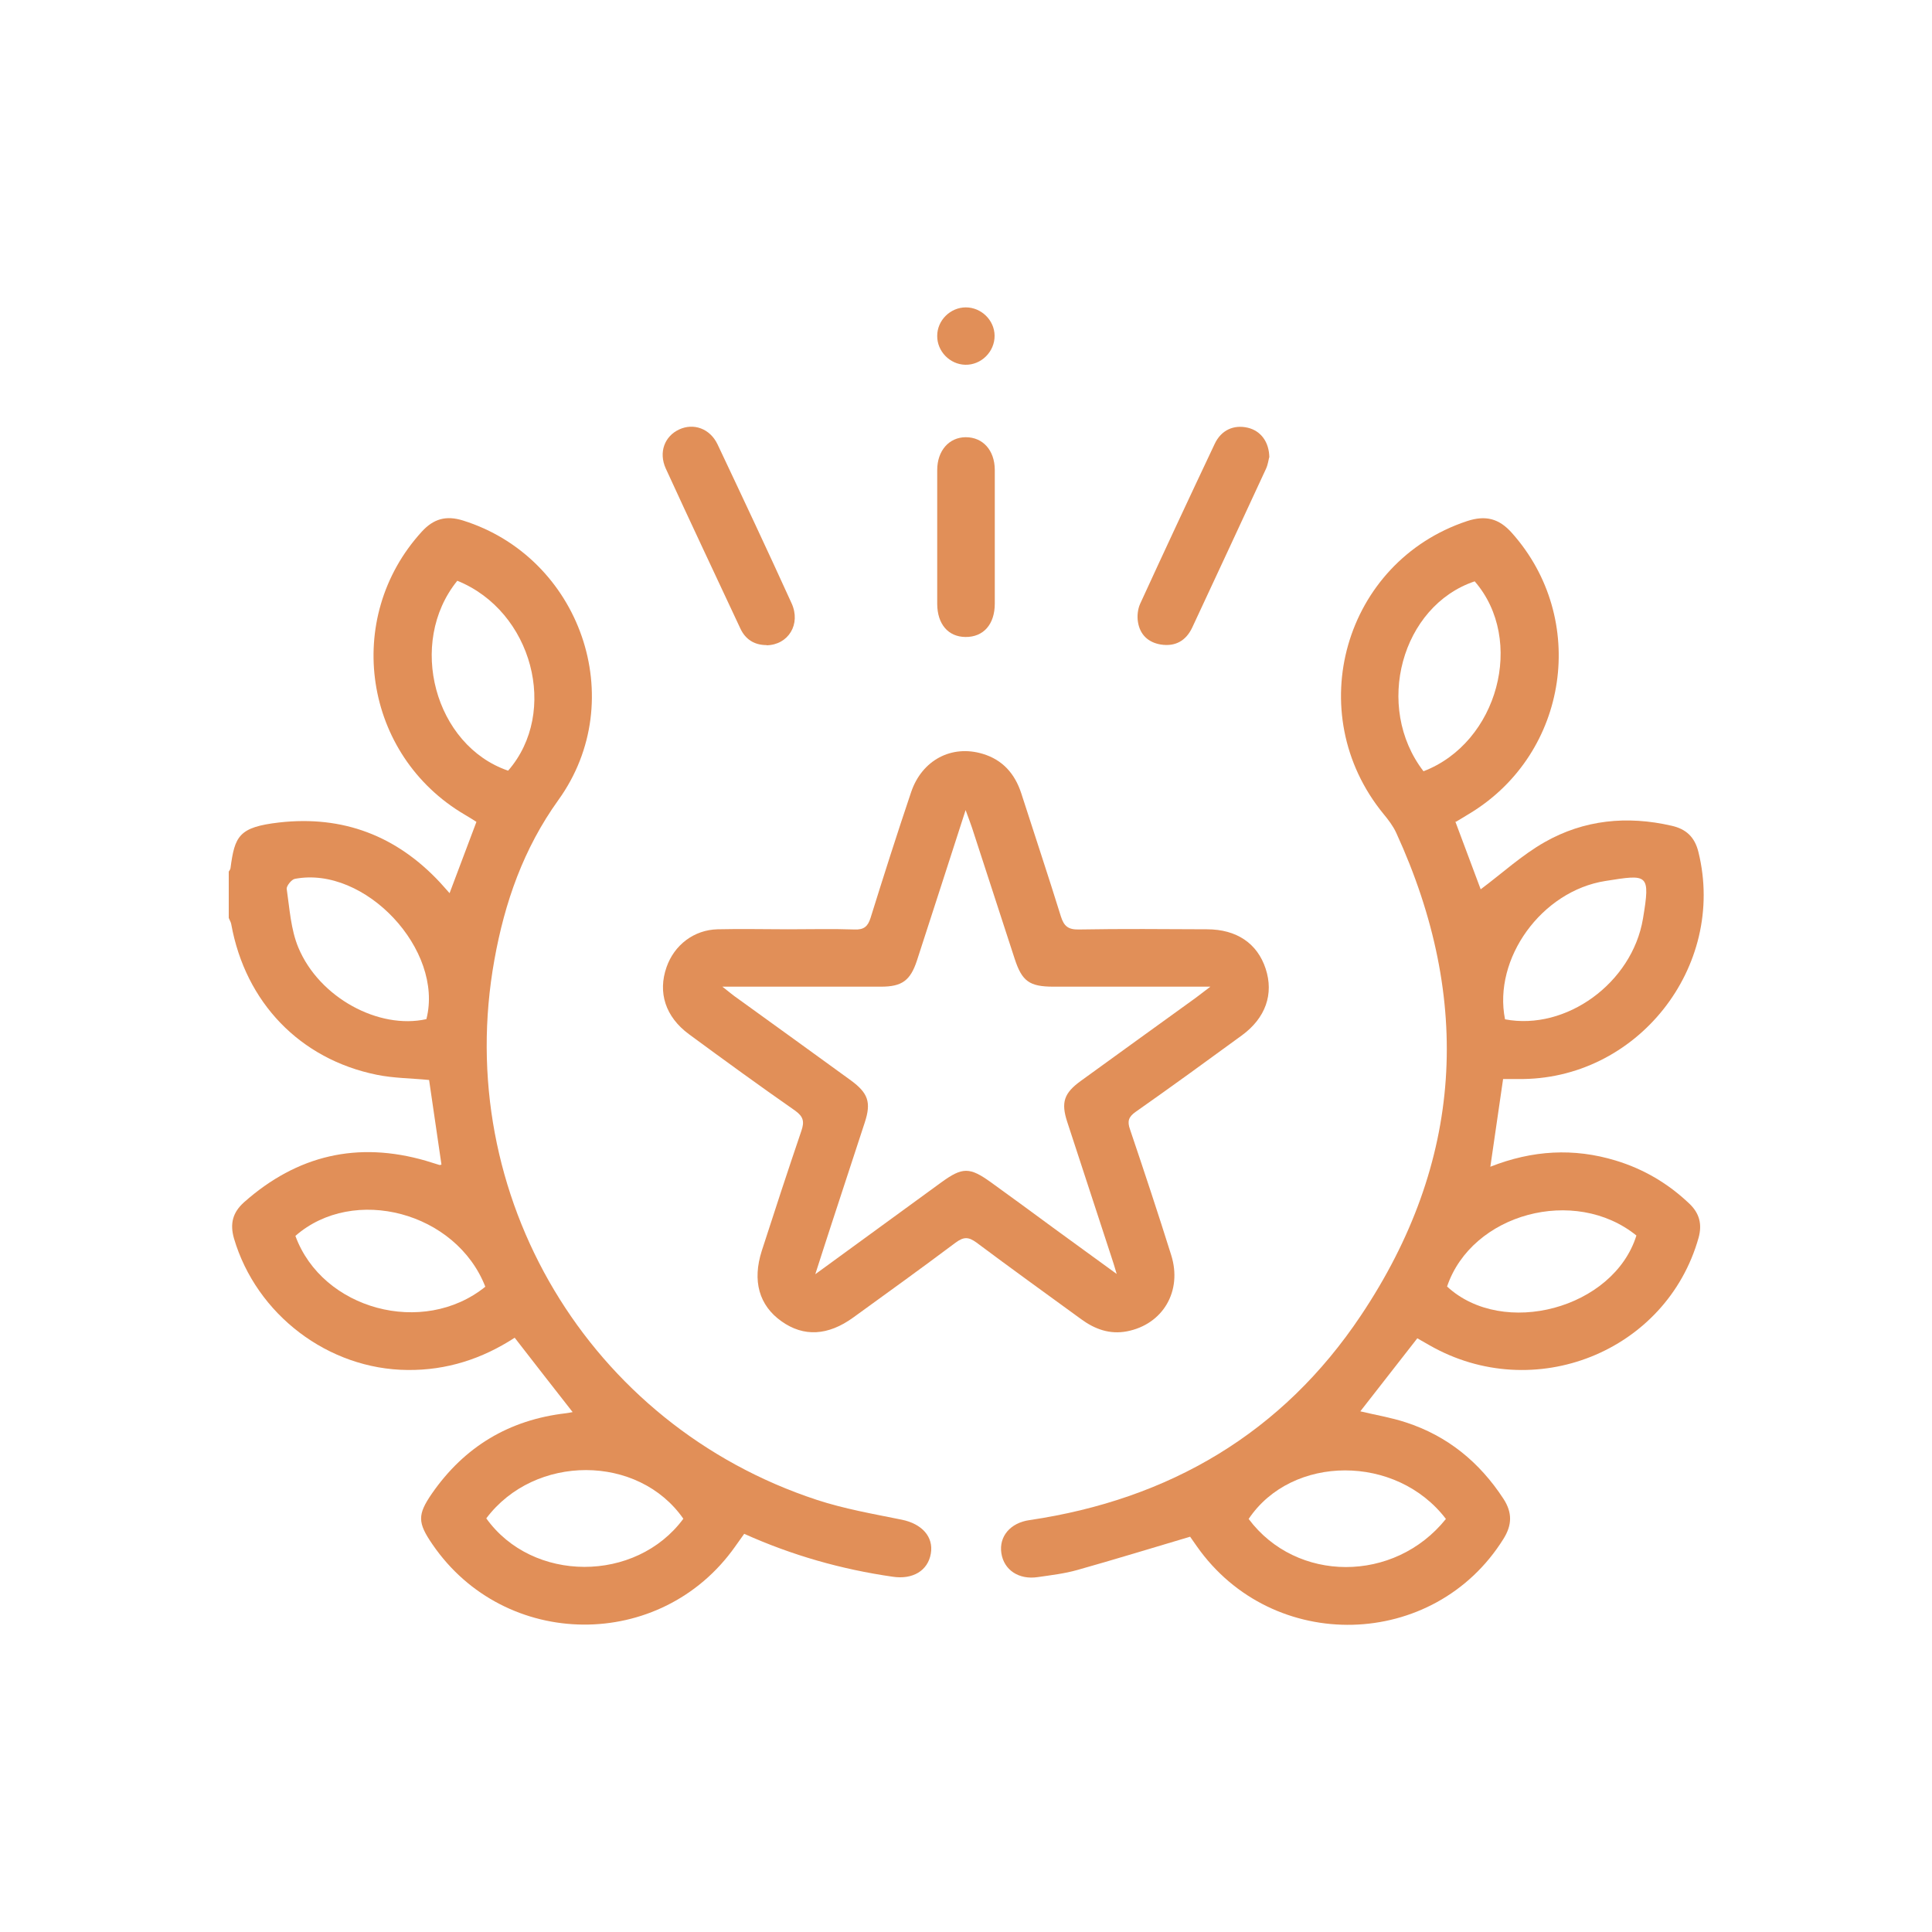 <svg xmlns="http://www.w3.org/2000/svg" id="Layer_1" data-name="Layer 1" viewBox="0 0 100 100"><defs><style>      .cls-1 {        fill: #e18f58;      }    </style></defs><path class="cls-1" d="m11.83,45.13c.04-.06.09-.13.1-.19.22-1.67.43-2.13,2.53-2.37,3.29-.37,6.06.69,8.31,3.1.15.16.29.33.5.56.47-1.25.92-2.44,1.39-3.69-.19-.12-.39-.25-.6-.37-5.25-3.08-6.32-10.17-2.23-14.65.61-.67,1.26-.85,2.13-.58,6.08,1.9,8.68,9.28,4.94,14.47-1.81,2.52-2.78,5.31-3.31,8.27-2.2,12.2,4.89,24.07,16.68,27.95,1.43.47,2.93.73,4.41,1.03,1.03.21,1.65.88,1.5,1.75-.15.89-.94,1.36-1.98,1.2-2.64-.38-5.19-1.1-7.68-2.22-.16.23-.31.44-.47.66-3.84,5.44-11.92,5.37-15.67-.12-.77-1.12-.78-1.53-.02-2.63,1.68-2.42,3.99-3.81,6.93-4.15.09-.01.19-.03.35-.06-1.02-1.3-2-2.56-3-3.85-1.69,1.1-3.53,1.69-5.54,1.67-4.11-.03-7.83-2.87-8.99-6.81-.22-.77-.06-1.35.52-1.87,2.75-2.44,5.88-3.17,9.41-2.15.24.07.47.15.71.22.02,0,.04,0,.1-.02-.21-1.46-.43-2.92-.64-4.38-.91-.09-1.83-.09-2.71-.27-3.98-.81-6.8-3.75-7.53-7.79-.02-.12-.09-.22-.13-.33,0-.8,0-1.59,0-2.39Zm10.24,7.62c.92-3.58-3.18-7.96-6.81-7.26-.17.03-.44.37-.42.52.15,1.02.21,2.09.6,3.03,1.08,2.6,4.17,4.26,6.63,3.71Zm1.6-22.69c-2.61,3.22-1.17,8.53,2.63,9.83,2.64-3.03,1.26-8.26-2.63-9.83Zm1.45,36.54c-1.51-3.87-6.82-5.27-9.83-2.63,1.39,3.81,6.61,5.23,9.83,2.63Zm10.25,12.01c-2.33-3.35-7.69-3.36-10.2-.02,2.39,3.34,7.74,3.35,10.2.02Z"></path><path class="cls-1" d="m75.33,42.53c.46,1.23.91,2.43,1.31,3.5,1.1-.82,2.13-1.77,3.31-2.44,2.04-1.16,4.27-1.38,6.57-.85.76.17,1.2.59,1.39,1.36,1.47,5.96-3.2,11.84-9.34,11.75-.25,0-.49,0-.77,0-.22,1.5-.43,2.98-.66,4.54,2.18-.86,4.32-.98,6.49-.32,1.45.44,2.72,1.19,3.82,2.24.51.49.66,1.05.47,1.75-1.66,5.91-8.53,8.66-13.93,5.57-.21-.12-.42-.24-.63-.36-1,1.28-1.97,2.52-2.95,3.78.79.19,1.59.32,2.35.57,2.16.7,3.82,2.06,5.06,3.96.46.71.45,1.35,0,2.07-3.59,5.76-11.95,5.97-15.87.39-.14-.2-.28-.4-.35-.5-1.99.59-3.91,1.18-5.83,1.72-.67.19-1.36.27-2.05.37-.99.15-1.76-.37-1.89-1.24-.13-.86.46-1.57,1.46-1.71,7.24-1.07,13.09-4.51,17.15-10.59,5.3-7.92,5.8-16.32,1.83-24.98-.16-.35-.41-.68-.66-.98-4.28-5.23-2.04-13.05,4.33-15.16.95-.31,1.65-.14,2.32.62,3.95,4.43,2.94,11.36-2.13,14.48-.25.15-.5.3-.76.46Zm2.57,10.23c3.16.6,6.58-1.88,7.14-5.21.39-2.35.26-2.3-1.95-1.95-3.3.52-5.82,4.02-5.19,7.16Zm-3,13.83c2.9,2.68,8.62,1.14,9.8-2.64-3.19-2.58-8.52-1.14-9.8,2.64Zm-1.22-26.67c3.86-1.48,5.28-6.8,2.65-9.83-3.79,1.27-5.22,6.49-2.65,9.83Zm1.16,38.7c-2.56-3.36-7.97-3.34-10.21,0,2.47,3.31,7.54,3.33,10.21,0Z"></path><path class="cls-1" d="m40.8,48.1c1.14,0,2.29-.03,3.43.01.49.02.69-.16.83-.6.68-2.18,1.37-4.35,2.1-6.51.56-1.66,2.1-2.47,3.71-1.98,1.03.31,1.66,1.03,1.99,2.04.68,2.12,1.39,4.24,2.05,6.37.16.51.38.69.93.68,2.21-.04,4.42-.02,6.63-.01,1.54,0,2.61.73,3.04,2.04.43,1.31,0,2.55-1.23,3.45-1.82,1.33-3.65,2.66-5.5,3.96-.37.26-.44.49-.29.91.73,2.16,1.45,4.33,2.13,6.5.59,1.87-.43,3.59-2.29,3.95-.89.17-1.66-.11-2.37-.63-1.81-1.32-3.62-2.62-5.41-3.96-.42-.31-.67-.31-1.09,0-1.75,1.31-3.52,2.59-5.29,3.87-1.31.95-2.57,1.02-3.72.2-1.16-.82-1.52-2.09-1.02-3.65.67-2.08,1.35-4.15,2.05-6.21.16-.47.11-.73-.32-1.04-1.85-1.29-3.68-2.62-5.5-3.96-1.22-.9-1.62-2.16-1.16-3.47.4-1.15,1.42-1.93,2.64-1.96,1.22-.03,2.43,0,3.65,0,0,0,0,0,0,0Zm1.39,17.86c2.28-1.66,4.4-3.21,6.53-4.76,1.1-.8,1.47-.8,2.59.01,1.07.77,2.13,1.55,3.19,2.33,1.05.77,2.11,1.53,3.3,2.4-.12-.4-.19-.64-.27-.87-.76-2.33-1.53-4.67-2.29-7-.33-1.01-.17-1.49.7-2.12,1.91-1.39,3.82-2.76,5.74-4.15.27-.19.53-.4.97-.73h-.96c-2.39,0-4.77,0-7.16,0-1.25,0-1.63-.28-2.01-1.44-.74-2.26-1.47-4.53-2.21-6.79-.08-.24-.17-.47-.33-.91-.89,2.75-1.7,5.27-2.52,7.79-.34,1.03-.77,1.35-1.86,1.35-2.44,0-4.87,0-7.31,0h-.9c.37.29.57.46.79.61,1.95,1.41,3.91,2.82,5.86,4.24.9.66,1.06,1.14.72,2.18-.56,1.72-1.13,3.44-1.69,5.16-.28.84-.54,1.68-.87,2.69Z"></path><path class="cls-1" d="m39.68,33.39c-.64,0-1.1-.3-1.36-.86-1.29-2.76-2.59-5.51-3.86-8.28-.38-.84-.06-1.67.69-2.02.75-.35,1.6-.05,1.99.77,1.29,2.73,2.58,5.47,3.83,8.22.5,1.09-.17,2.16-1.29,2.18Z"></path><path class="cls-1" d="m65.69,23.68c-.03.11-.06.36-.16.58-1.27,2.74-2.54,5.48-3.82,8.22-.32.68-.87,1-1.63.88-.66-.11-1.08-.52-1.18-1.17-.05-.3-.01-.66.11-.93,1.27-2.77,2.56-5.53,3.86-8.28.34-.73,1-1.01,1.72-.84.66.16,1.1.72,1.11,1.54Z"></path><path class="cls-1" d="m48.51,27.83c0-1.17,0-2.33,0-3.5,0-1.01.62-1.7,1.48-1.7.88,0,1.49.67,1.5,1.68,0,2.31,0,4.62,0,6.93,0,1.08-.59,1.74-1.52,1.73-.89-.01-1.45-.66-1.46-1.7,0-1.14,0-2.28,0-3.43h0Z"></path><path class="cls-1" d="m49.99,15.91c.8,0,1.48.66,1.49,1.46.01.83-.69,1.53-1.52,1.51-.8-.02-1.46-.7-1.45-1.5,0-.8.68-1.47,1.48-1.47Z"></path></svg>